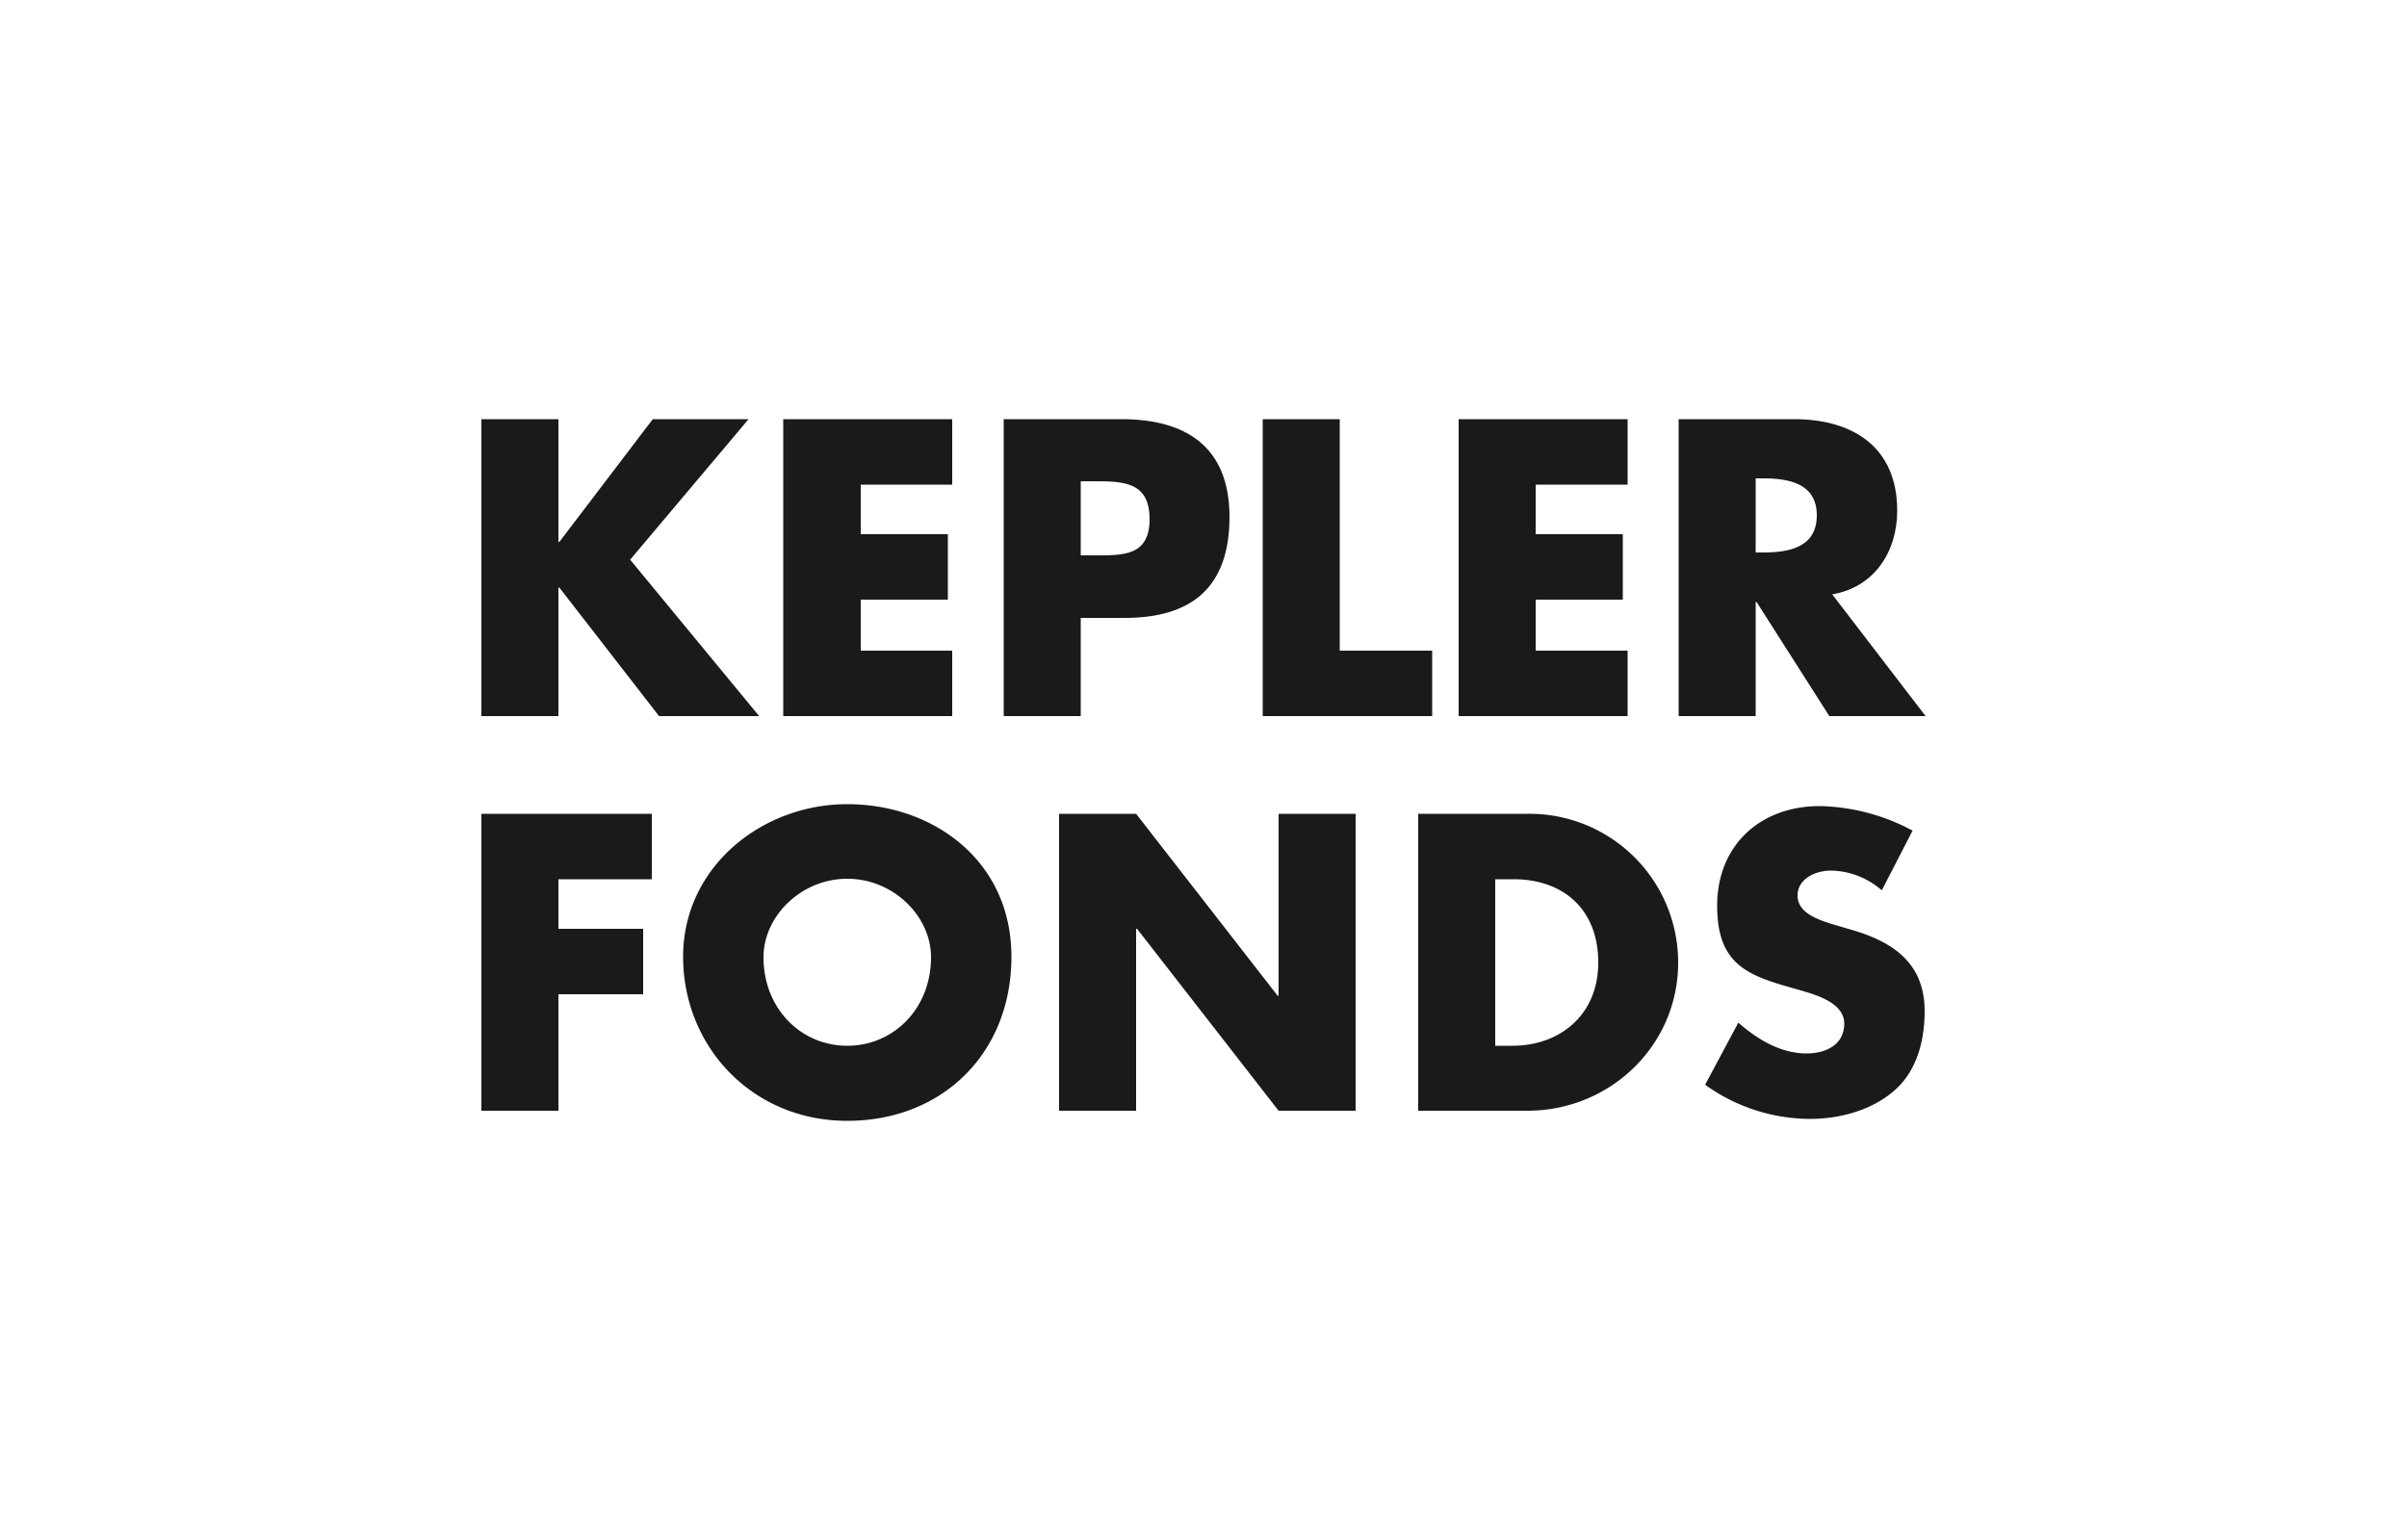<svg id="f5ba7f9f-de73-4dd6-adf1-fe443e04fa06" data-name="Layer 1" xmlns="http://www.w3.org/2000/svg" xmlns:xlink="http://www.w3.org/1999/xlink" viewBox="0 0 500 320"><defs><clipPath id="bfb10482-3a83-4a80-80f6-08a9929ebb24"><rect x="100" y="87.1" width="300" height="145.77" style="fill:none"/></clipPath><clipPath id="b11d5146-0b27-4a08-81e0-41f886e234dc"><rect x="100" y="87.1" width="300" height="145.77" style="fill:none"/></clipPath></defs><g style="clip-path:url(#bfb10482-3a83-4a80-80f6-08a9929ebb24)"><g style="clip-path:url(#b11d5146-0b27-4a08-81e0-41f886e234dc)"><path d="M364.7,99.4h1.6c5.2,0,11.1,1,11.1,7.7s-5.9,7.7-11.1,7.7h-1.6Zm15.9,24.1c8.8-1.5,13.5-8.9,13.5-17.4,0-13.2-9.2-19-21.4-19h-24v61.7h16V125.1h.2L380,148.8h20Zm-42.5-22.8V87.1H303v61.7h35.1V135.2H319V124.6h18.1V111H319V100.7ZM278.3,87.1h-16v61.7h35.2V135.2H278.3ZM224.5,100h2.7c6.2,0,11.6.1,11.6,7.9s-5.8,7.5-11.6,7.5h-2.7Zm-16,48.8h16V128.4h9.1c14,0,21.8-6.4,21.8-21S246.3,87.1,233,87.1H208.5Zm-10.7-48.1V87.1H162.7v61.7h35.1V135.2h-19V124.6h18.1V111H178.8V100.7Zm-81.6,11.9H116V87.1H100v61.7h16V122.1h.2l20.7,26.7h20.8l-26.8-32.5,24.6-29.2H135.6Z" style="fill:#1a1a18"/><path d="M397.3,172.6a42.4,42.4,0,0,0-19.3-5.1c-12.4,0-21.3,8.2-21.3,20.7s6.6,14.6,16.7,17.4c3.4,1,9.7,2.6,9.7,7.1s-4,6.2-7.8,6.2c-5.4,0-10.2-2.9-14.2-6.4l-6.9,12.9a37.5,37.5,0,0,0,21.7,7.1c6.2,0,12.7-1.7,17.5-5.8s6.4-10.5,6.4-16.6c0-10-6.6-14.4-15.2-16.9l-4.1-1.2c-2.8-.9-7.1-2.3-7.1-5.9s3.9-5.2,6.9-5.2a16.5,16.5,0,0,1,10.6,4.1Zm-86.7,10.1h3.8c10.3,0,17.6,6.2,17.6,17.3s-8.2,17.3-17.8,17.3h-3.6Zm-16,48.1h22.7c17.1,0,31.3-13.5,31.3-30.8a30.9,30.9,0,0,0-31.3-30.9H294.6Zm-74.6,0h16V193h.2l29.4,37.8h16V169.1h-16v37.8h-.2L236,169.1H220Zm-44-48.2c9.6,0,17.4,7.8,17.4,16.3,0,10.7-7.8,18.4-17.4,18.4s-17.4-7.7-17.4-18.4c0-8.5,7.8-16.3,17.4-16.3m0-15.5c-17.8,0-34.1,13.1-34.1,31.7s14.3,34.1,34.1,34.1,34.1-14.1,34.1-34.1-16.3-31.7-34.1-31.7m-40.6,15.6V169.1H100v61.7h16V206.6h17.6V193H116V182.7Z" style="fill:#1a1a18"/></g></g></svg>